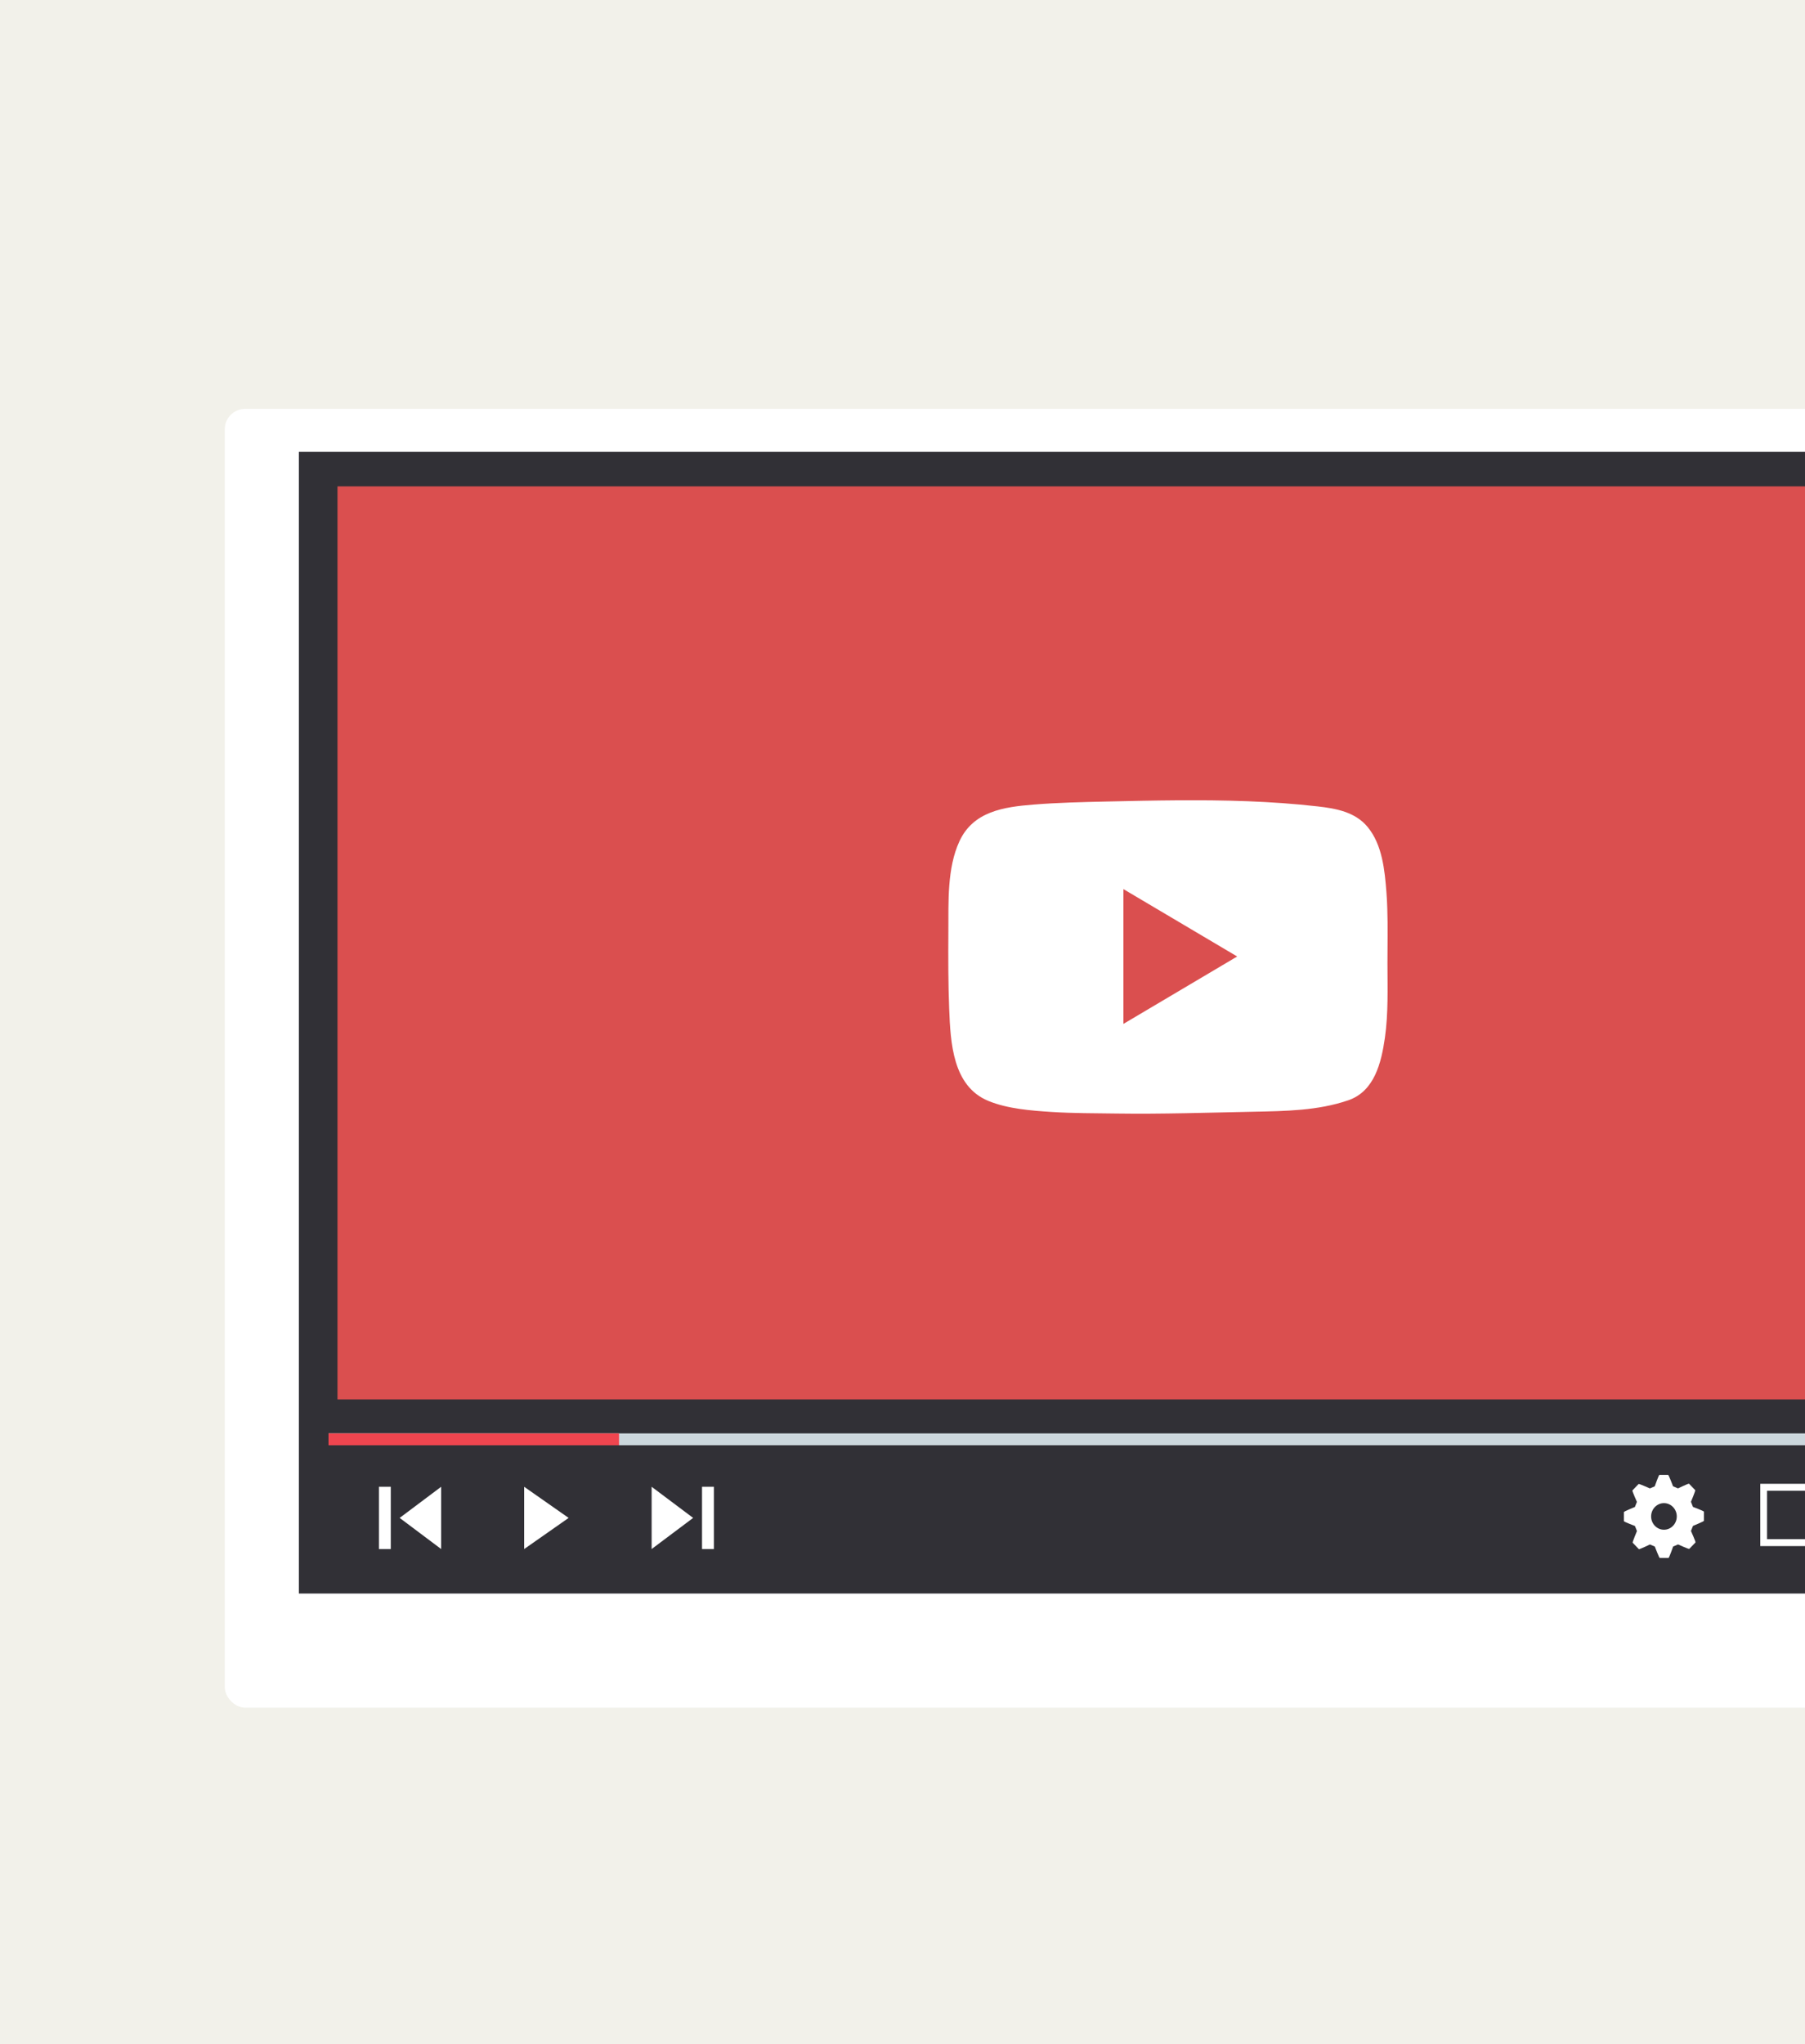 <?xml version="1.0" encoding="UTF-8"?> <svg xmlns="http://www.w3.org/2000/svg" width="530" height="600" viewBox="0 0 530 600" fill="none"> <rect width="530" height="600" fill="#F2F1EA"></rect> <g filter="url(#filter0_d)"> <rect x="66" y="110" width="553.079" height="381.238" rx="6" fill="white"></rect> </g> <path d="M87.76 467.737H597.817V132.63H87.76L87.76 467.737Z" fill="#313036"></path> <path d="M99.1 410.761H586.1V142.761H99.1L99.1 410.761Z" fill="#DA4F4F"></path> <path d="M589.114 424.216H96.465V420.735H589.114V424.216Z" fill="#CCD7DD"></path> <path d="M181.765 424.216H96.465V420.735H181.765V424.216Z" fill="#EF454F"></path> <path d="M191.338 436.402V454.681L203.524 445.541L191.338 436.402Z" fill="white"></path> <path d="M209.617 454.681H206.136V436.402H209.617V454.681Z" fill="white"></path> <path d="M153.911 436.402V454.681L166.967 445.541L153.911 436.402Z" fill="white"></path> <path d="M129.539 436.402V454.681L117.354 445.541L129.539 436.402Z" fill="white"></path> <path d="M111.262 454.681H114.743V436.402H111.262V454.681Z" fill="white"></path> <path d="M492.351 445.106C492.351 447.257 490.662 449.012 488.584 449.012C486.506 449.012 484.817 447.257 484.817 445.106C484.817 442.956 486.506 441.205 488.584 441.205C490.662 441.205 492.351 442.956 492.351 445.106ZM497.105 442.311L496.512 440.816C496.512 440.816 497.892 437.521 497.766 437.393L495.946 435.504C495.814 435.371 492.703 436.882 492.703 436.882L491.26 436.265C491.26 436.265 489.99 432.92 489.817 432.92H487.236C487.057 432.92 485.882 436.271 485.882 436.271L484.45 436.888C484.45 436.888 481.27 435.46 481.144 435.582L479.323 437.477C479.192 437.605 480.646 440.839 480.646 440.839L480.053 442.328C480.053 442.328 476.831 443.645 476.831 443.823V446.501C476.831 446.684 480.063 447.907 480.063 447.907L480.656 449.396C480.656 449.396 479.276 452.691 479.397 452.819L481.223 454.713C481.349 454.841 484.465 453.335 484.465 453.335L485.903 453.952C485.903 453.952 487.173 457.292 487.346 457.292H489.927C490.106 457.292 491.281 453.941 491.281 453.941L492.719 453.324C492.719 453.324 495.898 454.758 496.019 454.63L497.845 452.741C497.971 452.608 496.517 449.374 496.517 449.374L497.11 447.884C497.11 447.884 500.332 446.567 500.332 446.39V443.711C500.337 443.528 497.105 442.311 497.105 442.311Z" fill="white"></path> <path d="M518.855 451.766H541.862V437.581H518.855V451.766ZM543.853 453.81H516.87V435.532H543.853V453.81Z" fill="white"></path> <path d="M329.871 300.536C329.871 287.331 329.871 274.265 329.871 260.975C340.994 267.567 352.012 274.084 363.273 280.75C352.054 287.395 341.036 293.923 329.871 300.536ZM407.344 266.585C407.301 265.039 407.217 263.503 407.1 261.967C406.603 255.45 405.883 247.984 401.607 242.778C397.956 238.32 392.293 237.307 386.917 236.699C380.112 235.92 373.275 235.451 366.427 235.184C352.562 234.651 338.687 234.96 324.822 235.269C317.699 235.429 310.566 235.589 303.464 236.165C294.743 236.859 285.768 238.149 281.715 246.938C278.063 254.821 278.518 264.825 278.466 273.305C278.423 280.91 278.402 288.526 278.709 296.12C279.101 305.986 279.683 318.839 290.245 323.158C295.886 325.473 302.692 325.985 308.714 326.38C315.106 326.796 321.51 326.753 327.902 326.849C341.312 327.041 354.721 326.582 368.12 326.316C377.434 326.124 386.991 326.017 395.903 322.956C403.597 320.311 405.597 311.916 406.645 304.621C407.672 297.378 407.407 290.04 407.396 282.744C407.386 277.358 407.534 271.972 407.344 266.585Z" fill="white"></path> <defs> <filter id="filter0_d" x="36" y="90" width="613.079" height="441.238" filterUnits="userSpaceOnUse" color-interpolation-filters="sRGB"> <feFlood flood-opacity="0" result="BackgroundImageFix"></feFlood> <feColorMatrix in="SourceAlpha" type="matrix" values="0 0 0 0 0 0 0 0 0 0 0 0 0 0 0 0 0 0 127 0"></feColorMatrix> <feOffset dy="10"></feOffset> <feGaussianBlur stdDeviation="15"></feGaussianBlur> <feColorMatrix type="matrix" values="0 0 0 0 0.533 0 0 0 0 0.533 0 0 0 0 0.533 0 0 0 0.1 0"></feColorMatrix> <feBlend mode="normal" in2="BackgroundImageFix" result="effect1_dropShadow"></feBlend> <feBlend mode="normal" in="SourceGraphic" in2="effect1_dropShadow" result="shape"></feBlend> </filter> </defs> </svg> 